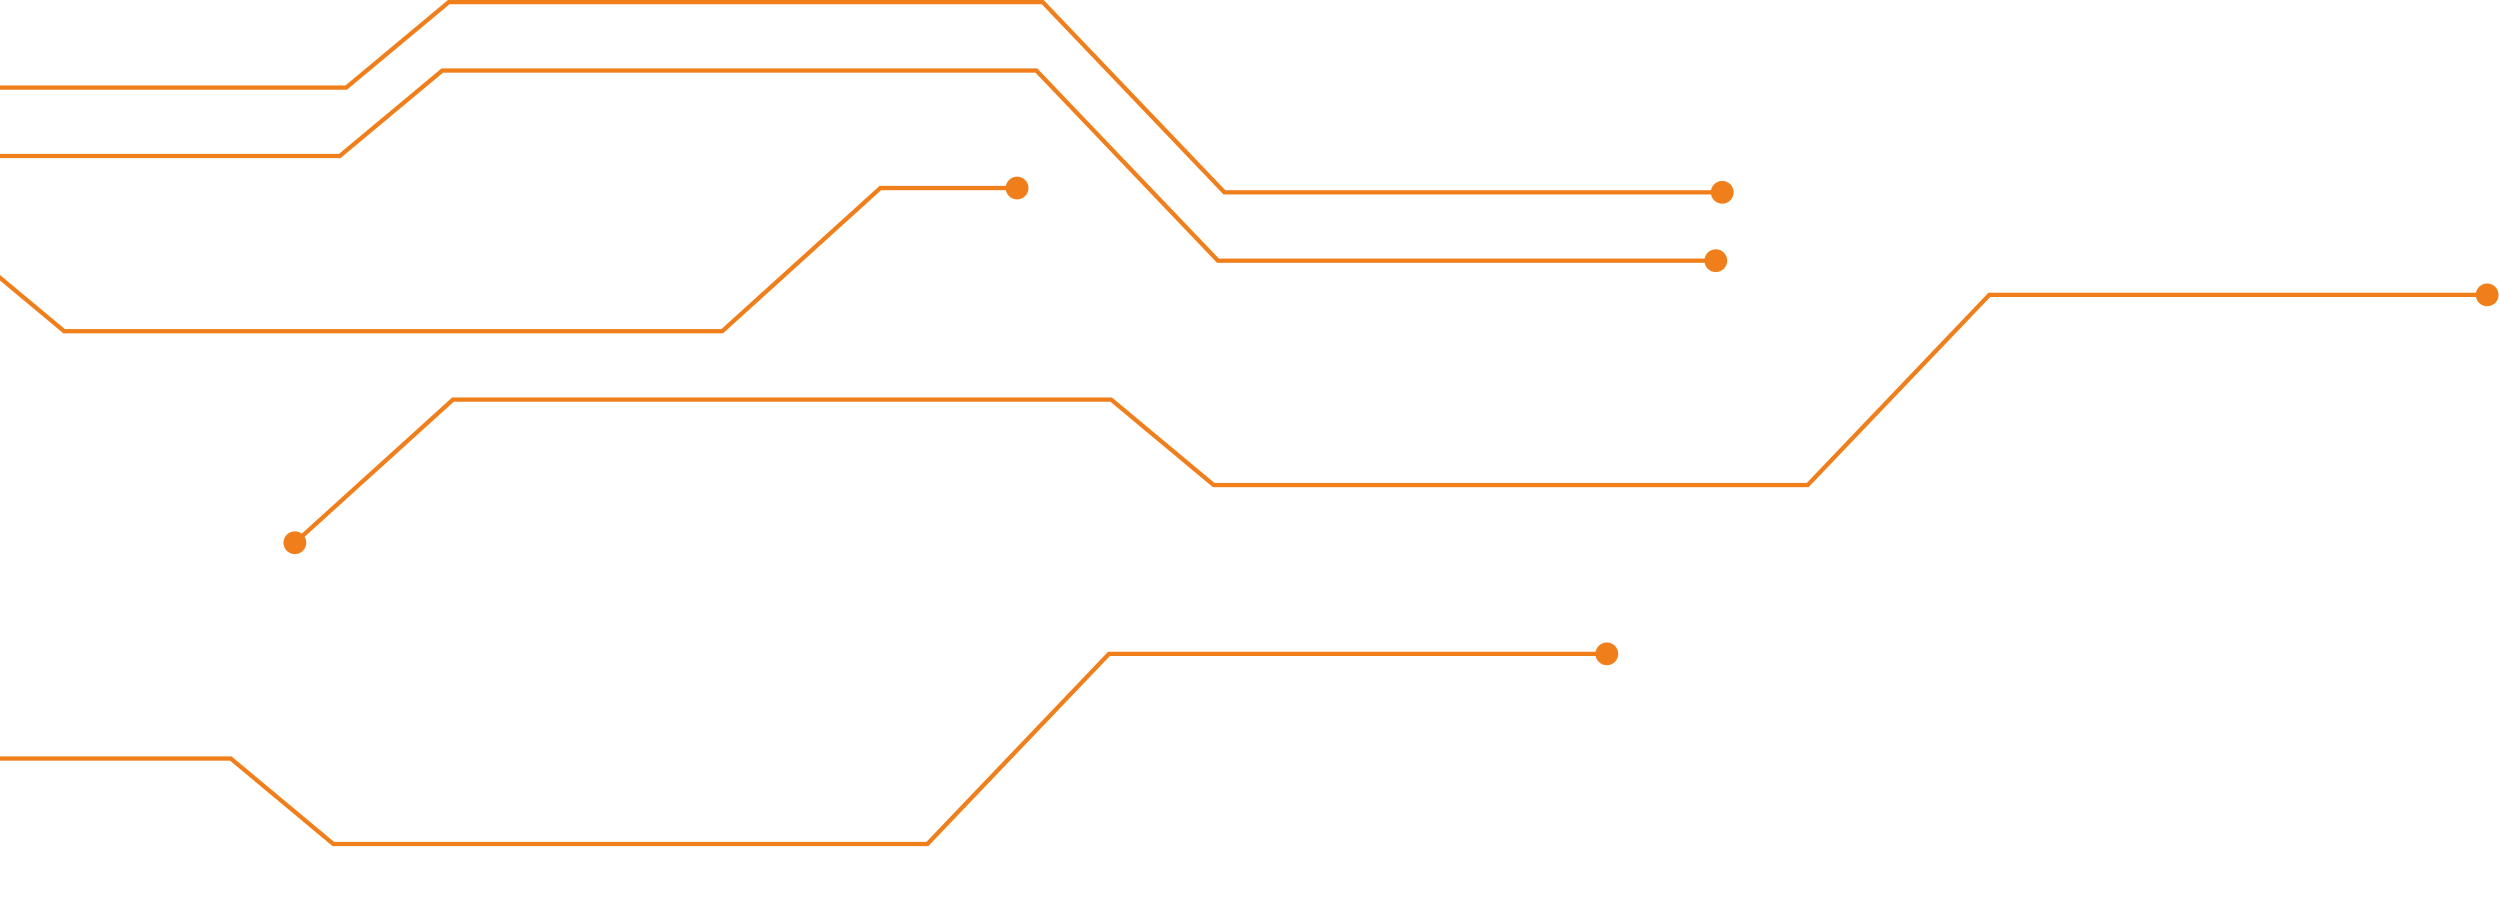 <?xml version="1.0" encoding="UTF-8"?> <svg xmlns="http://www.w3.org/2000/svg" width="585" height="214" viewBox="0 0 585 214" fill="none"><path d="M-221.167 3C-221.167 4.473 -219.973 5.667 -218.5 5.667C-217.027 5.667 -215.833 4.473 -215.833 3C-215.833 1.527 -217.027 0.333 -218.5 0.333C-219.973 0.333 -221.167 1.527 -221.167 3ZM-111.5 3L-111.164 2.629L-111.307 2.5H-111.5V3ZM-74.5 36.5L-74.836 36.871L-74.693 37H-74.5V36.5ZM79.5 36.5V37H79.681L79.82 36.884L79.5 36.5ZM103.5 16.5V16H103.319L103.18 16.116L103.5 16.5ZM242.5 16.5L242.862 16.155L242.714 16H242.5V16.5ZM285 61L284.638 61.345L284.786 61.5H285V61ZM398.833 61C398.833 62.473 400.027 63.667 401.5 63.667C402.973 63.667 404.167 62.473 404.167 61C404.167 59.527 402.973 58.333 401.5 58.333C400.027 58.333 398.833 59.527 398.833 61ZM-218.5 3V3.5H-111.5V3V2.5H-218.5V3ZM-111.5 3L-111.836 3.371L-74.836 36.871L-74.5 36.5L-74.164 36.129L-111.164 2.629L-111.5 3ZM-74.5 36.5V37H79.5V36.5V36H-74.5V36.5ZM79.5 36.5L79.82 36.884L103.82 16.884L103.5 16.5L103.18 16.116L79.18 36.116L79.5 36.5ZM103.5 16.5V17H242.5V16.5V16H103.5V16.5ZM242.5 16.5L242.138 16.845L284.638 61.345L285 61L285.362 60.655L242.862 16.155L242.5 16.5ZM285 61V61.5H401.5V61V60.5H285V61Z" fill="#F07E1B"></path><path d="M240.667 44C240.667 45.473 239.473 46.667 238 46.667C236.527 46.667 235.333 45.473 235.333 44C235.333 42.527 236.527 41.333 238 41.333C239.473 41.333 240.667 42.527 240.667 44ZM206 44L205.664 43.629L205.807 43.5H206V44ZM169 77.5L169.336 77.871L169.193 78H169V77.5ZM15 77.5V78H14.819L14.68 77.884L15 77.5ZM-9 57.5V57H-8.819L-8.68 57.116L-9 57.5ZM-148 57.5L-148.362 57.155L-148.214 57H-148V57.5ZM-187.833 102C-187.833 103.473 -189.027 104.667 -190.5 104.667C-191.973 104.667 -193.167 103.473 -193.167 102C-193.167 100.527 -191.973 99.333 -190.5 99.333C-189.027 99.333 -187.833 100.527 -187.833 102ZM238 44V44.5H206V44V43.5H238V44ZM206 44L206.336 44.371L169.336 77.871L169 77.5L168.664 77.129L205.664 43.629L206 44ZM169 77.5V78H15V77.5V77H169V77.5ZM15 77.5L14.68 77.884L-9.32 57.884L-9 57.5L-8.68 57.116L15.32 77.116L15 77.5ZM-9 57.5V58H-148V57.5V57H-9V57.5ZM-148 57.5L-147.638 57.845L-190.138 102.345L-190.5 102L-190.862 101.655L-148.362 57.155L-148 57.5Z" fill="#F07E1B"></path><path d="M-246.667 211C-246.667 209.527 -245.473 208.333 -244 208.333C-242.527 208.333 -241.333 209.527 -241.333 211C-241.333 212.473 -242.527 213.667 -244 213.667C-245.473 213.667 -246.667 212.473 -246.667 211ZM-137 211L-136.664 211.371L-136.807 211.5H-137V211ZM-100 177.5L-100.336 177.129L-100.193 177H-100V177.5ZM54 177.5V177H54.181L54.32 177.116L54 177.5ZM78 197.5V198H77.819L77.68 197.884L78 197.5ZM217 197.5L217.362 197.845L217.214 198H217V197.5ZM259.5 153L259.138 152.655L259.286 152.5H259.5V153ZM373.333 153C373.333 151.527 374.527 150.333 376 150.333C377.473 150.333 378.667 151.527 378.667 153C378.667 154.473 377.473 155.667 376 155.667C374.527 155.667 373.333 154.473 373.333 153ZM-244 211V210.5H-137V211V211.5H-244V211ZM-137 211L-137.336 210.629L-100.336 177.129L-100 177.5L-99.664 177.871L-136.664 211.371L-137 211ZM-100 177.5V177H54V177.5V178H-100V177.5ZM54 177.5L54.32 177.116L78.32 197.116L78 197.5L77.68 197.884L53.68 177.884L54 177.5ZM78 197.5V197H217V197.5V198H78V197.5ZM217 197.5L216.638 197.155L259.138 152.655L259.5 153L259.862 153.345L217.362 197.845L217 197.5ZM259.5 153V152.5H376V153V153.5H259.5V153Z" fill="#F07E1B"></path><path d="M66.333 127C66.333 125.527 67.527 124.333 69 124.333C70.473 124.333 71.667 125.527 71.667 127C71.667 128.473 70.473 129.667 69 129.667C67.527 129.667 66.333 128.473 66.333 127ZM106 93.5L105.664 93.129L105.807 93H106V93.5ZM260 93.5V93H260.181L260.32 93.116L260 93.5ZM284 113.5V114H283.819L283.68 113.884L284 113.5ZM423 113.5L423.362 113.845L423.214 114H423V113.5ZM465.5 69L465.138 68.655L465.286 68.5H465.5V69ZM579.333 69C579.333 67.527 580.527 66.333 582 66.333C583.473 66.333 584.667 67.527 584.667 69C584.667 70.473 583.473 71.667 582 71.667C580.527 71.667 579.333 70.473 579.333 69ZM69 127L68.664 126.629L105.664 93.129L106 93.5L106.336 93.871L69.336 127.371L69 127ZM106 93.5V93H260V93.5V94H106V93.5ZM260 93.5L260.32 93.116L284.32 113.116L284 113.5L283.68 113.884L259.68 93.884L260 93.5ZM284 113.5V113H423V113.5V114H284V113.5ZM423 113.5L422.638 113.155L465.138 68.655L465.5 69L465.862 69.345L423.362 113.845L423 113.5ZM465.5 69V68.5H582V69V69.5H465.5V69Z" fill="#F07E1B"></path><path d="M-25.667 20.5C-25.667 21.973 -24.473 23.167 -23 23.167C-21.527 23.167 -20.333 21.973 -20.333 20.5C-20.333 19.027 -21.527 17.833 -23 17.833C-24.473 17.833 -25.667 19.027 -25.667 20.5ZM81 20.5V21H81.181L81.32 20.884L81 20.5ZM105 0.5V0H104.819L104.68 0.116L105 0.5ZM244 0.5L244.362 0.155L244.214 0H244V0.5ZM286.5 45L286.138 45.345L286.286 45.5H286.5V45ZM400.333 45C400.333 46.473 401.527 47.667 403 47.667C404.473 47.667 405.667 46.473 405.667 45C405.667 43.527 404.473 42.333 403 42.333C401.527 42.333 400.333 43.527 400.333 45ZM-23 20.5V21H81V20.5V20H-23V20.5ZM81 20.5L81.32 20.884L105.32 0.884L105 0.5L104.68 0.116L80.68 20.116L81 20.5ZM105 0.5V1H244V0.5V0H105V0.5ZM244 0.5L243.638 0.845L286.138 45.345L286.5 45L286.862 44.655L244.362 0.155L244 0.5ZM286.5 45V45.5H403V45V44.5H286.5V45Z" fill="#F07E1B"></path></svg> 